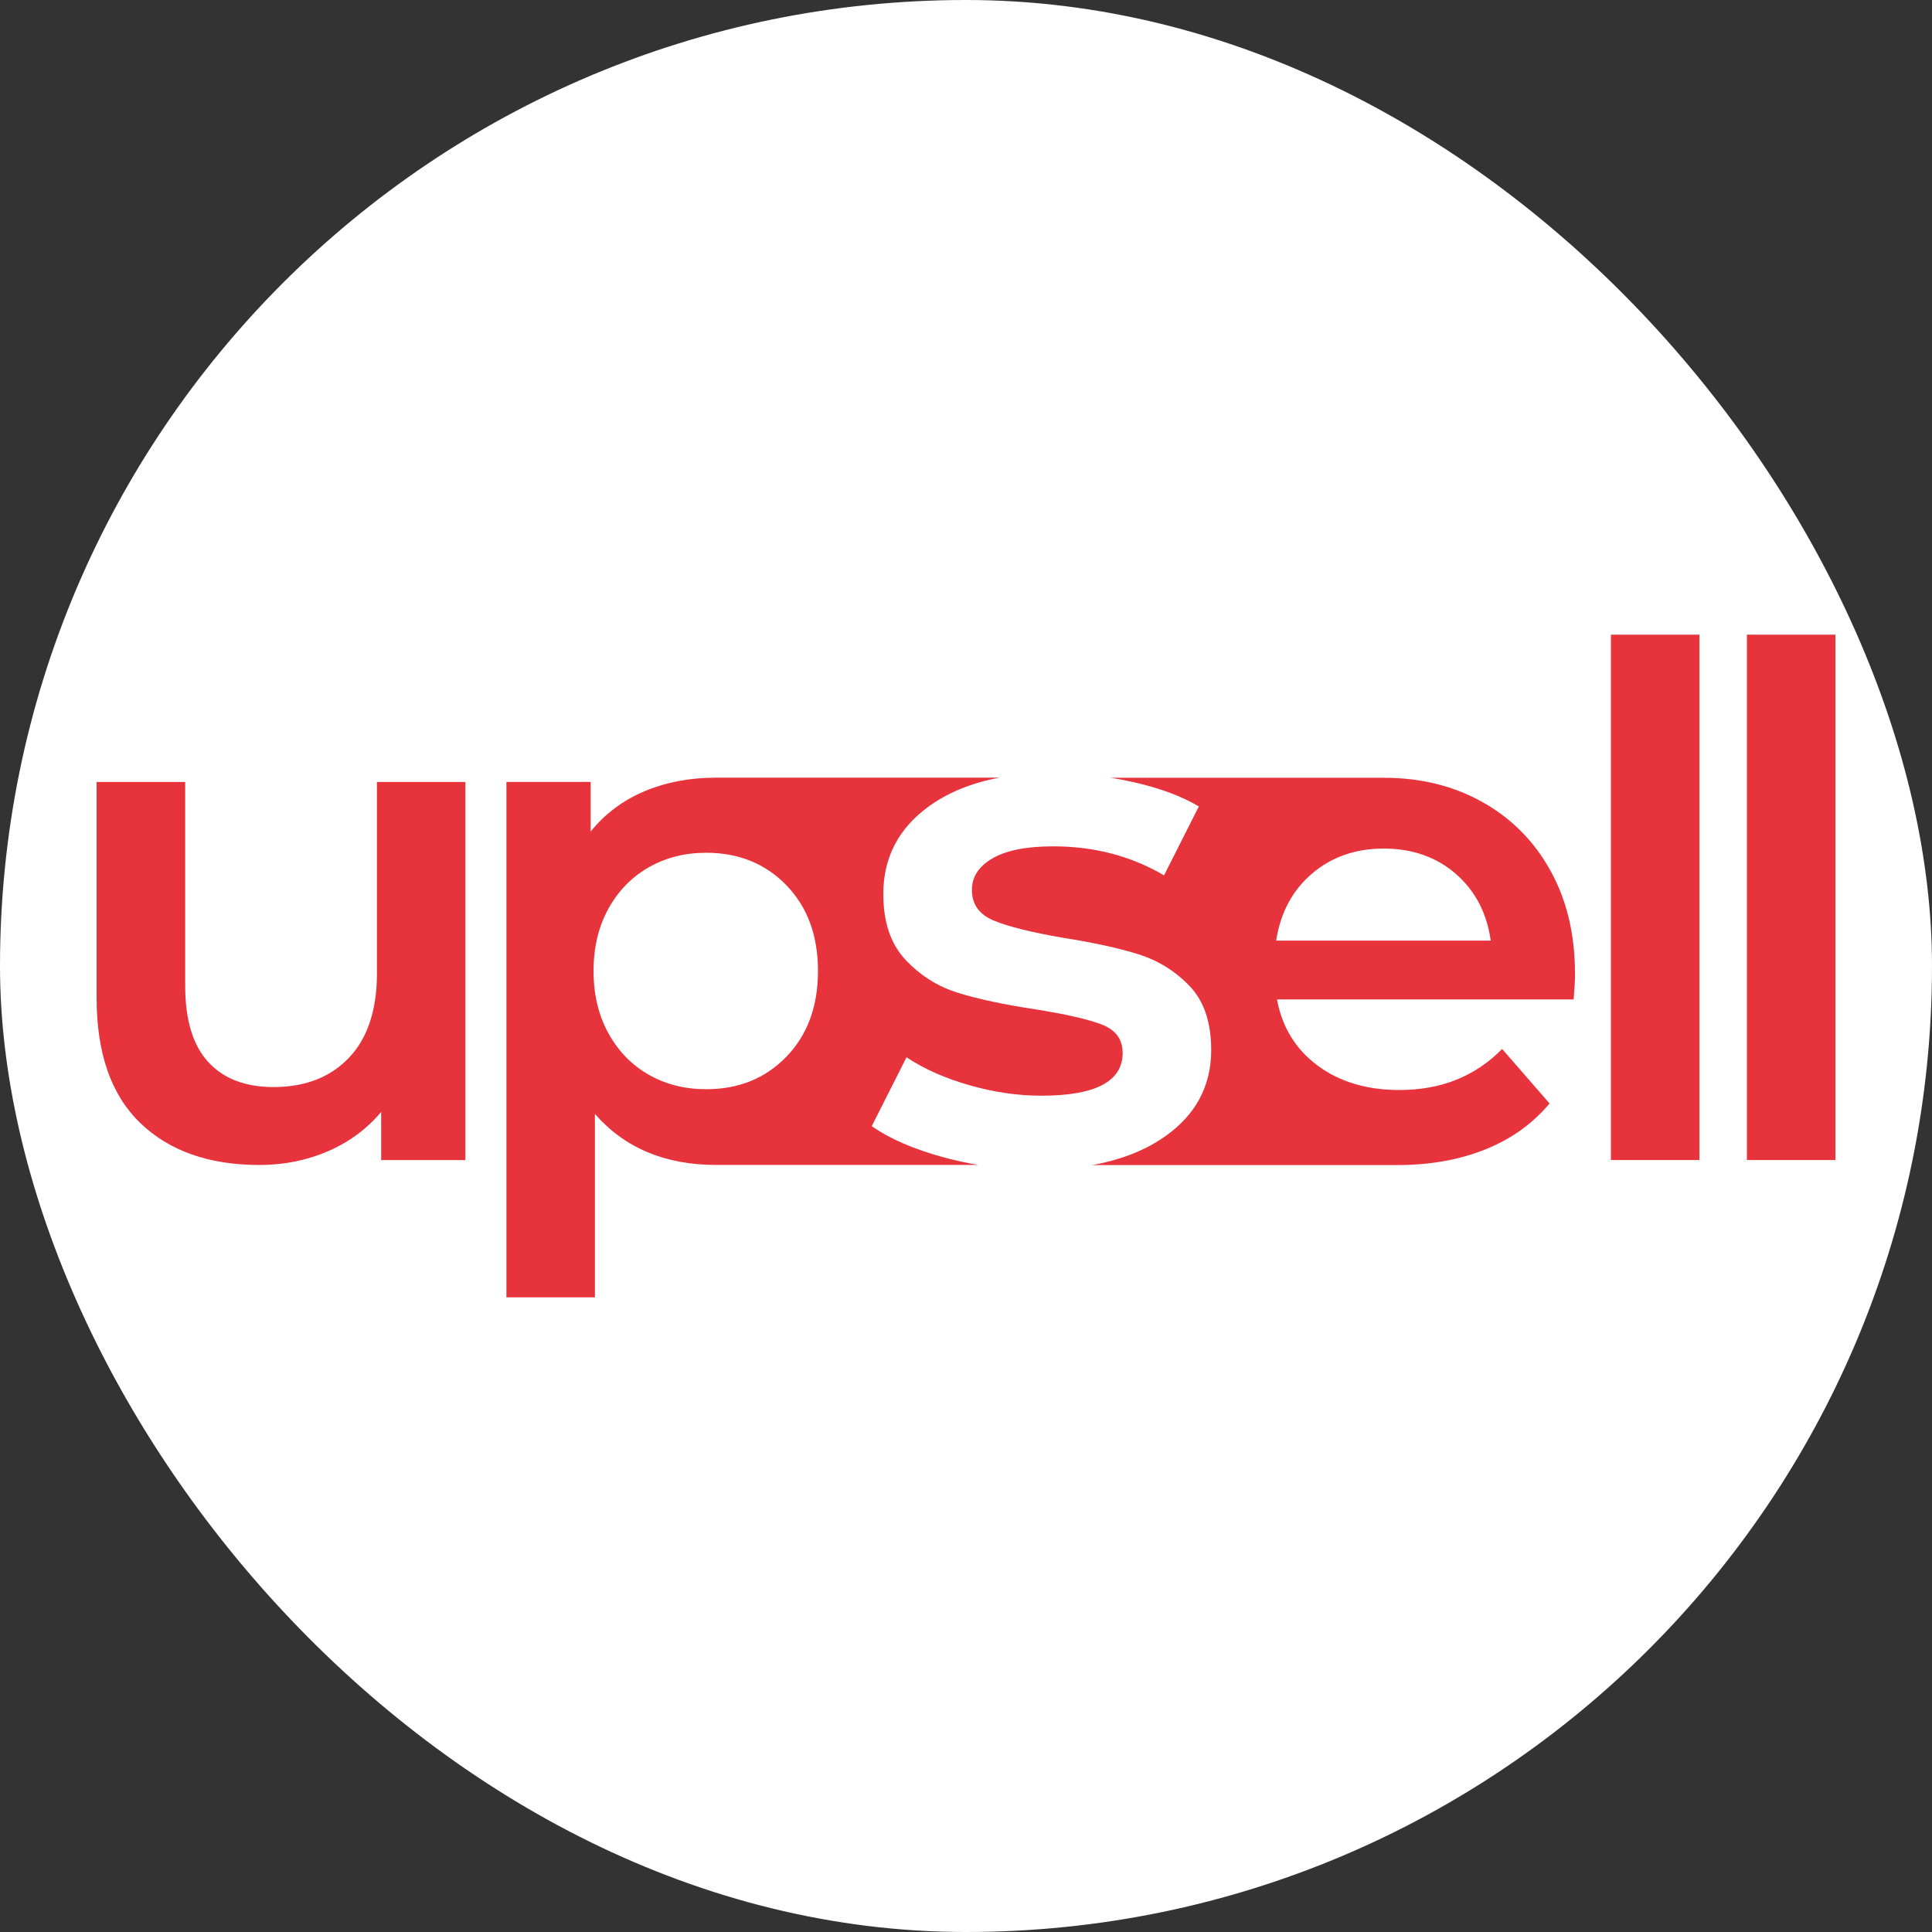 <svg xmlns="http://www.w3.org/2000/svg" version="1.1" xmlns:xlink="http://www.w3.org/1999/xlink" width="1000" height="1000"><rect width="100%" height="100%" fill="#333333" stroke="none"/><style>
    #light-icon {
      display: inline;
    }
    #dark-icon {
      display: none;
    }

    @media (prefers-color-scheme: dark) {
      #light-icon {
        display: none;
      }
      #dark-icon {
        display: inline;
      }
    }
  </style><g id="light-icon"><svg xmlns="http://www.w3.org/2000/svg" version="1.1" xmlns:xlink="http://www.w3.org/1999/xlink" width="1000" height="1000"><g clip-path="url(#SvgjsClipPath1050)"><rect width="1000" height="1000" fill="#ffffff"></rect><g transform="matrix(2.443,0,0,2.443,50,328.518)"><svg xmlns="http://www.w3.org/2000/svg" version="1.1" xmlns:xlink="http://www.w3.org/1999/xlink" width="368.41" height="140.39"><svg fill="#e7333c" xmlns="http://www.w3.org/2000/svg" viewBox="0 0 368.41 140.39">
  <path class="cls-1" d="m59.4,71.7c0,7.8-1.98,13.78-5.92,17.92-3.95,4.15-9.28,6.22-15.97,6.22-6,0-10.63-1.77-13.87-5.32-3.25-3.55-4.87-8.93-4.87-16.13V31.2H0v45.75c0,11.7,3.07,20.53,9.22,26.47,6.15,5.95,14.57,8.93,25.27,8.93,5.2,0,10.05-.97,14.55-2.92,4.5-1.95,8.25-4.73,11.25-8.32v10.2h17.85V31.2h-18.75v40.5Z"></path>
  <rect class="cls-1" x="320.84" width="18.75" height="111.3"></rect>
  <rect class="cls-1" x="349.65" width="18.75" height="111.3"></rect>
  <g>
    <path class="cls-1" d="m179.44,110.73c-6.35-1.74-11.42-3.94-15.21-6.61l7.37-14.59c3.69,2.46,8.12,4.43,13.29,5.91,5.17,1.49,10.27,2.23,15.29,2.23,11.47,0,17.21-3.02,17.21-9.07,0-2.86-1.46-4.86-4.38-5.99-2.92-1.13-7.6-2.2-14.06-3.23-6.76-1.02-12.27-2.2-16.52-3.53-4.25-1.33-7.94-3.66-11.06-6.99-3.12-3.33-4.69-7.96-4.69-13.9,0-7.78,3.25-14,9.76-18.67,4.05-2.9,8.99-4.9,14.82-6h-60.03c-5.5,0-10.53.95-15.08,2.85-4.55,1.9-8.38,4.75-11.47,8.55v-10.5h-17.85v109.2h18.75v-38.85c6.3,7.2,14.85,10.8,25.65,10.8h55.59c-2.48-.41-4.94-.95-7.38-1.62Zm-33.28-21.33c-4.45,4.6-10.12,6.9-17.02,6.9-4.5,0-8.55-1.02-12.15-3.07-3.6-2.05-6.45-4.97-8.55-8.78-2.1-3.8-3.15-8.2-3.15-13.2s1.05-9.4,3.15-13.2c2.1-3.8,4.95-6.72,8.55-8.77,3.6-2.05,7.65-3.08,12.15-3.08,6.9,0,12.57,2.3,17.02,6.9,4.45,4.6,6.68,10.65,6.68,18.15s-2.23,13.55-6.68,18.15Z"></path>
    <path class="cls-1" d="m313.22,71.7c0-8.2-1.72-15.42-5.17-21.67-3.45-6.25-8.25-11.1-14.4-14.55-6.15-3.45-13.12-5.17-20.92-5.17h-57.86c1.61.26,3.22.56,4.83.93,5.63,1.28,10.24,3,13.83,5.15l-7.37,14.6c-6.97-4.1-14.8-6.15-23.5-6.15-5.63,0-9.91.85-12.83,2.54-2.92,1.69-4.38,3.92-4.38,6.68,0,3.07,1.56,5.25,4.69,6.53,3.12,1.28,7.96,2.48,14.52,3.61,6.55,1.03,11.93,2.2,16.13,3.53,4.2,1.33,7.81,3.59,10.83,6.76,3.02,3.18,4.53,7.68,4.53,13.52,0,7.68-3.33,13.83-9.99,18.44-4.14,2.86-9.21,4.83-15.2,5.92h64.63c6.9,0,13.1-1.1,18.6-3.3,5.5-2.2,10.05-5.45,13.65-9.75l-10.05-11.55c-5.7,5.8-12.95,8.7-21.75,8.7-6.9,0-12.68-1.72-17.33-5.17-4.65-3.45-7.53-8.12-8.62-14.02h62.85c.2-2.4.3-4.25.3-5.55Zm-63.3-6.9c.9-5.9,3.43-10.62,7.58-14.17,4.15-3.55,9.22-5.32,15.22-5.32s11.2,1.8,15.3,5.4c4.1,3.6,6.55,8.3,7.35,14.1h-45.45Z"></path>
  </g>
</svg></svg></g></g><defs><clipPath id="SvgjsClipPath1050"><rect width="1000" height="1000" x="0" y="0" rx="500" ry="500"></rect></clipPath></defs></svg></g><g id="dark-icon"><svg xmlns="http://www.w3.org/2000/svg" version="1.1" xmlns:xlink="http://www.w3.org/1999/xlink" width="1000" height="1000"><g clip-path="url(#SvgjsClipPath1051)"><rect width="1000" height="1000" fill="#ffffff"></rect><g transform="matrix(2.443,0,0,2.443,50,328.518)"><svg xmlns="http://www.w3.org/2000/svg" version="1.1" xmlns:xlink="http://www.w3.org/1999/xlink" width="368.41" height="140.39"><svg fill="#e7333c" xmlns="http://www.w3.org/2000/svg" viewBox="0 0 368.41 140.39">
  <path class="cls-1" d="m59.4,71.7c0,7.8-1.98,13.78-5.92,17.92-3.95,4.15-9.28,6.22-15.97,6.22-6,0-10.63-1.77-13.87-5.32-3.25-3.55-4.87-8.93-4.87-16.13V31.2H0v45.75c0,11.7,3.07,20.53,9.22,26.47,6.15,5.95,14.57,8.93,25.27,8.93,5.2,0,10.05-.97,14.55-2.92,4.5-1.95,8.25-4.73,11.25-8.32v10.2h17.85V31.2h-18.75v40.5Z"></path>
  <rect class="cls-1" x="320.84" width="18.75" height="111.3"></rect>
  <rect class="cls-1" x="349.65" width="18.75" height="111.3"></rect>
  <g>
    <path class="cls-1" d="m179.44,110.73c-6.35-1.74-11.42-3.94-15.21-6.61l7.37-14.59c3.69,2.46,8.12,4.43,13.29,5.91,5.17,1.49,10.27,2.23,15.29,2.23,11.47,0,17.21-3.02,17.21-9.07,0-2.86-1.46-4.86-4.38-5.99-2.92-1.13-7.6-2.2-14.06-3.23-6.76-1.02-12.27-2.2-16.52-3.53-4.25-1.33-7.94-3.66-11.06-6.99-3.12-3.33-4.69-7.96-4.69-13.9,0-7.78,3.25-14,9.76-18.67,4.05-2.9,8.99-4.9,14.82-6h-60.03c-5.5,0-10.53.95-15.08,2.85-4.55,1.9-8.38,4.75-11.47,8.55v-10.5h-17.85v109.2h18.75v-38.85c6.3,7.2,14.85,10.8,25.65,10.8h55.59c-2.48-.41-4.94-.95-7.38-1.62Zm-33.28-21.33c-4.45,4.6-10.12,6.9-17.02,6.9-4.5,0-8.55-1.02-12.15-3.07-3.6-2.05-6.45-4.97-8.55-8.78-2.1-3.8-3.15-8.2-3.15-13.2s1.05-9.4,3.15-13.2c2.1-3.8,4.95-6.72,8.55-8.77,3.6-2.05,7.65-3.08,12.15-3.08,6.9,0,12.57,2.3,17.02,6.9,4.45,4.6,6.68,10.65,6.68,18.15s-2.23,13.55-6.68,18.15Z"></path>
    <path class="cls-1" d="m313.22,71.7c0-8.2-1.72-15.42-5.17-21.67-3.45-6.25-8.25-11.1-14.4-14.55-6.15-3.45-13.12-5.17-20.92-5.17h-57.86c1.61.26,3.22.56,4.83.93,5.63,1.28,10.24,3,13.83,5.15l-7.37,14.6c-6.97-4.1-14.8-6.15-23.5-6.15-5.63,0-9.91.85-12.83,2.54-2.92,1.69-4.38,3.92-4.38,6.68,0,3.07,1.56,5.25,4.69,6.53,3.12,1.28,7.96,2.48,14.52,3.61,6.55,1.03,11.93,2.2,16.13,3.53,4.2,1.33,7.81,3.59,10.83,6.76,3.02,3.18,4.53,7.68,4.53,13.52,0,7.68-3.33,13.83-9.99,18.44-4.14,2.86-9.21,4.83-15.2,5.92h64.63c6.9,0,13.1-1.1,18.6-3.3,5.5-2.2,10.05-5.45,13.65-9.75l-10.05-11.55c-5.7,5.8-12.95,8.7-21.75,8.7-6.9,0-12.68-1.72-17.33-5.17-4.65-3.45-7.53-8.12-8.62-14.02h62.85c.2-2.4.3-4.25.3-5.55Zm-63.3-6.9c.9-5.9,3.43-10.62,7.58-14.17,4.15-3.55,9.22-5.32,15.22-5.32s11.2,1.8,15.3,5.4c4.1,3.6,6.55,8.3,7.35,14.1h-45.45Z"></path>
  </g>
</svg></svg></g></g><defs><clipPath id="SvgjsClipPath1051"><rect width="1000" height="1000" x="0" y="0" rx="500" ry="500"></rect></clipPath></defs></svg></g></svg>
